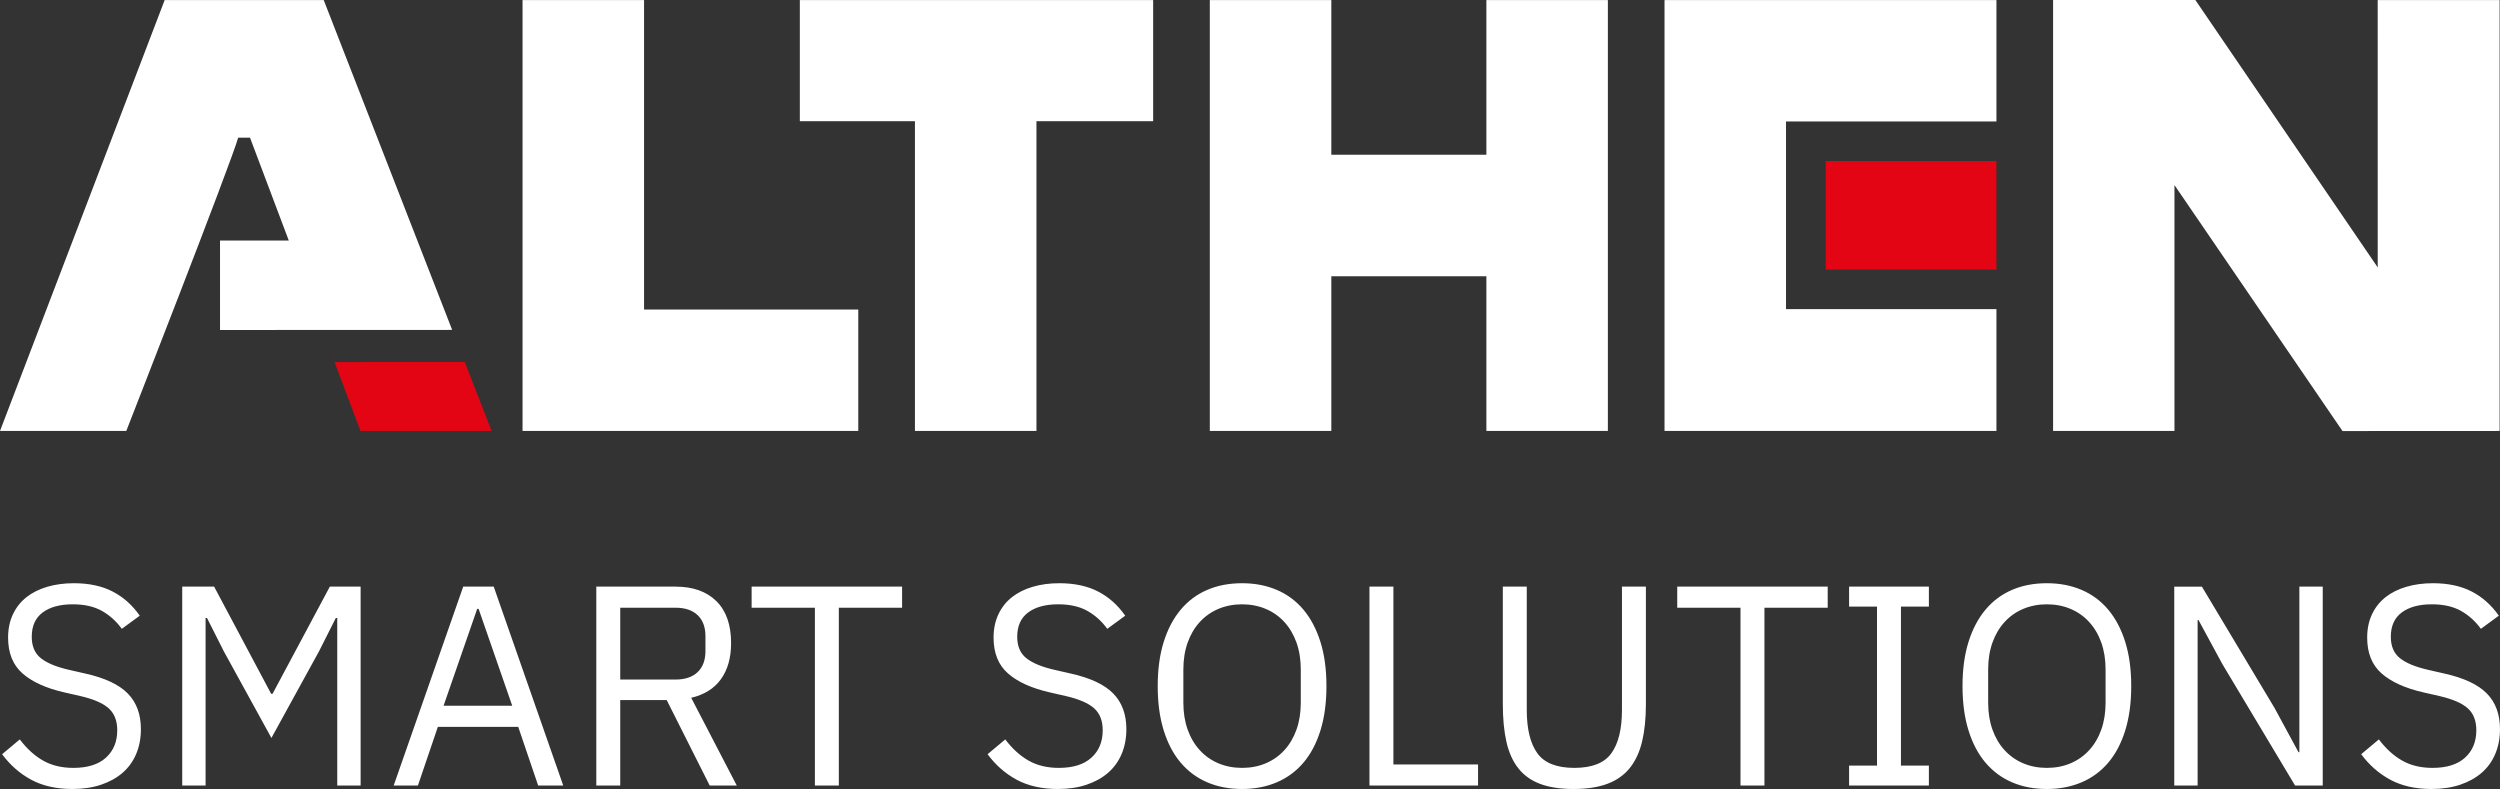 <svg xmlns="http://www.w3.org/2000/svg" viewBox="0 0 1403.16 442.83"><rect x="0" y="0" width="1403.16" height="442.83" fill="#333333" stroke="none"/><path d="M361.486.046H293.29v241.838h188.433v-68.152H361.486V.046zM647.224.046H448.919v67.971h64.602v173.867h68.203V68.017h65.5V.046zM834.251.046v86.818h-87.025V.046h-68.204v241.838h68.204v-86.817h87.025v86.817h68.187V.046h-68.187zM934.235.046v241.839h186.295v-68.37h-118.108V68.165h118.108V.046H934.235Z" style="fill:#fff;stroke-width:0"/><path d="M1024.704 90.39h95.826v60.901h-95.826z" style="fill:#e30513;stroke-width:0"/><path d="m123.49 185.21 130.293-.05L181.695.046h-89.28L0 241.884h70.88s58.772-150.263 62.807-164.619h6.637l21.759 57.74h-38.594v50.204Z" style="fill:#fff;stroke-width:0"/><path d="m260.827 203.159 15.089 38.725H202.33l-14.538-38.676 73.035-.049z" style="fill:#e30513;stroke-width:0"/><path d="m1334.512.046.018 150.051L1232.175 0h-79.847v241.863h68.12V103.877l94.311 138.054 88.182-.047V.046h-68.429zM40.694 442.83c-9.062 0-16.792-1.739-23.193-5.205-6.397-3.457-11.836-8.233-16.314-14.317l9.917-8.31c3.946 5.224 8.316 9.19 13.116 11.914 4.8 2.715 10.449 4.072 16.953 4.072 7.998 0 14.101-1.914 18.315-5.752s6.318-8.955 6.318-15.361c0-5.323-1.596-9.434-4.8-12.315-3.198-2.88-8.476-5.166-15.834-6.875l-9.117-2.08c-10.234-2.344-18.047-5.889-23.432-10.635s-8.076-11.435-8.076-20.078c0-4.902.903-9.277 2.72-13.115 1.81-3.838 4.34-7.041 7.597-9.6 3.252-2.558 7.144-4.502 11.675-5.83 4.531-1.338 9.516-2.002 14.956-2.002 8.423 0 15.65 1.543 21.675 4.639 6.02 3.096 11.113 7.627 15.273 13.594l-10.078 7.363c-3.09-4.268-6.826-7.627-11.196-10.078-4.375-2.451-9.81-3.682-16.314-3.682-7.148 0-12.773 1.524-16.875 4.56-4.106 3.038-6.157 7.599-6.157 13.673 0 5.332 1.728 9.355 5.195 12.08 3.467 2.715 8.721 4.873 15.757 6.474l9.116 2.08c10.982 2.452 18.926 6.182 23.833 11.202 4.903 5.01 7.359 11.67 7.359 19.99 0 5.117-.88 9.756-2.637 13.916-1.763 4.16-4.297 7.676-7.598 10.557-3.31 2.88-7.334 5.117-12.08 6.718s-10.102 2.403-16.074 2.403ZM189.288 346.853h-.8l-9.44 18.711-26.708 48.633-26.714-48.633-9.439-18.71h-.796v94.052h-13.115v-111.65h17.91l31.993 60.146h.8l32.149-60.147h17.275v111.65h-13.115v-94.052ZM302.057 440.906l-11.197-32.95h-45.107l-11.196 32.95h-13.6l39.03-111.65h17.118l39.029 111.65h-14.077Zm-33.433-99.17h-.796l-18.877 54.385h38.55l-18.877-54.385ZM348.116 440.906h-13.432v-111.65h44.462c9.81 0 17.461 2.724 22.955 8.164s8.237 13.271 8.237 23.505c0 8.213-1.895 14.961-5.679 20.235-3.784 5.283-9.355 8.78-16.714 10.478l25.591 49.268h-15.195l-24.15-47.988h-26.075v47.988Zm31.03-59.502c5.332 0 9.463-1.387 12.398-4.16 2.93-2.774 4.4-6.72 4.4-11.836v-8.32c0-5.118-1.47-9.063-4.4-11.836-2.935-2.774-7.065-4.16-12.398-4.16h-31.03v40.312h31.03ZM470.807 341.091v99.815h-13.438V341.09h-35.508v-11.836h84.453v11.836h-35.507ZM593.805 442.83c-9.063 0-16.792-1.739-23.194-5.205-6.396-3.457-11.836-8.233-16.313-14.317l9.917-8.31c3.945 5.224 8.315 9.19 13.115 11.914 4.8 2.715 10.45 4.072 16.953 4.072 7.998 0 14.102-1.914 18.315-5.752s6.319-8.955 6.319-15.361c0-5.323-1.597-9.434-4.8-12.315-3.198-2.88-8.477-5.166-15.835-6.875l-9.116-2.08c-10.235-2.344-18.047-5.889-23.433-10.635s-8.076-11.435-8.076-20.078c0-4.902.903-9.277 2.72-13.115 1.811-3.838 4.34-7.041 7.597-9.6 3.252-2.558 7.144-4.502 11.675-5.83 4.531-1.338 9.517-2.002 14.956-2.002 8.423 0 15.65 1.543 21.675 4.639 6.02 3.096 11.113 7.627 15.273 13.594l-10.078 7.363c-3.09-4.268-6.826-7.627-11.196-10.078-4.375-2.451-9.81-3.682-16.313-3.682-7.149 0-12.774 1.524-16.875 4.56-4.107 3.038-6.158 7.599-6.158 13.673 0 5.332 1.729 9.355 5.196 12.08 3.467 2.715 8.72 4.873 15.757 6.474l9.116 2.08c10.981 2.452 18.926 6.182 23.833 11.202 4.902 5.01 7.358 11.67 7.358 19.99 0 5.117-.879 9.756-2.637 13.916-1.762 4.16-4.296 7.676-7.597 10.557-3.31 2.88-7.334 5.117-12.08 6.718s-10.103 2.403-16.075 2.403ZM697.13 442.83c-7.251 0-13.78-1.26-19.59-3.76-5.815-2.51-10.776-6.192-14.878-11.045-4.106-4.844-7.275-10.87-9.516-18.066s-3.36-15.489-3.36-24.873 1.118-17.647 3.36-24.795c2.24-7.14 5.41-13.174 9.516-18.077 4.102-4.902 9.063-8.613 14.878-11.113 5.81-2.51 12.339-3.76 19.59-3.76 7.143 0 13.657 1.25 19.516 3.76 5.86 2.5 10.84 6.211 14.961 11.113 4.102 4.903 7.266 10.938 9.512 18.077 2.246 7.148 3.36 15.41 3.36 24.795s-1.114 17.675-3.36 24.873-5.41 13.222-9.512 18.066c-4.12 4.853-9.101 8.535-14.96 11.045-5.86 2.5-12.374 3.76-19.517 3.76Zm0-11.846c4.8 0 9.223-.85 13.276-2.559 4.053-1.719 7.549-4.18 10.479-7.392 2.93-3.203 5.195-7.06 6.797-11.553s2.402-9.522 2.402-15.088V375.77c0-5.557-.8-10.586-2.402-15.088-1.602-4.492-3.868-8.34-6.797-11.552s-6.426-5.674-10.479-7.383-8.476-2.569-13.276-2.569c-4.795 0-9.224.86-13.277 2.569s-7.543 4.17-10.473 7.383c-2.935 3.212-5.2 7.06-6.797 11.552-1.602 4.502-2.402 9.531-2.402 15.088v18.623c0 5.566.8 10.596 2.402 15.088 1.597 4.492 3.862 8.35 6.797 11.553 2.93 3.213 6.42 5.673 10.473 7.392 4.053 1.71 8.482 2.559 13.277 2.559ZM768.629 440.906v-111.65h13.437v99.814h47.51v11.836H768.63ZM856.92 329.255v69.21c0 10.683 1.973 18.779 5.918 24.277s10.879 8.242 20.8 8.242c9.913 0 16.846-2.744 20.792-8.242s5.918-13.594 5.918-24.278v-69.209h13.437v65.909c0 8.105-.723 15.136-2.158 21.113-1.445 5.967-3.76 10.928-6.963 14.873s-7.383 6.875-12.559 8.799c-5.166 1.914-11.484 2.88-18.955 2.88-7.46 0-13.73-.966-18.789-2.88-5.068-1.924-9.15-4.854-12.236-8.8-3.096-3.944-5.303-8.905-6.64-14.872-1.339-5.977-2.003-13.008-2.003-21.113v-65.909h13.438ZM990.318 341.091v99.815h-13.437V341.09h-35.508v-11.836h84.453v11.836h-35.508ZM1037.828 440.906v-11.201h15.674v-89.248h-15.674v-11.202h44.785v11.202h-15.674v89.248h15.674v11.2h-44.785ZM1148.834 442.83c-7.246 0-13.78-1.26-19.59-3.76-5.82-2.51-10.771-6.192-14.873-11.045-4.111-4.844-7.285-10.87-9.521-18.066s-3.36-15.489-3.36-24.873 1.123-17.647 3.36-24.795c2.236-7.14 5.41-13.174 9.521-18.077 4.102-4.902 9.053-8.613 14.873-11.113 5.81-2.51 12.344-3.76 19.59-3.76 7.148 0 13.652 1.25 19.512 3.76 5.869 2.5 10.85 6.211 14.96 11.113 4.102 4.903 7.276 10.938 9.512 18.077 2.246 7.148 3.36 15.41 3.36 24.795s-1.114 17.675-3.36 24.873c-2.236 7.197-5.41 13.222-9.511 18.066-4.112 4.853-9.092 8.535-14.961 11.045-5.86 2.5-12.364 3.76-19.512 3.76Zm0-11.846c4.805 0 9.228-.85 13.281-2.559 4.053-1.719 7.54-4.18 10.469-7.392 2.94-3.203 5.205-7.06 6.807-11.553 1.591-4.492 2.392-9.522 2.392-15.088V375.77c0-5.557-.8-10.586-2.393-15.088-1.601-4.492-3.867-8.34-6.806-11.552-2.93-3.213-6.416-5.674-10.469-7.383s-8.477-2.569-13.281-2.569c-4.795 0-9.219.86-13.272 2.569s-7.548 4.17-10.478 7.383c-2.94 3.212-5.195 7.06-6.797 11.552-1.602 4.502-2.402 9.531-2.402 15.088v18.623c0 5.566.8 10.596 2.402 15.088s3.857 8.35 6.797 11.553c2.93 3.213 6.426 5.673 10.478 7.392 4.053 1.71 8.477 2.559 13.272 2.559ZM1247.36 372.771l-13.438-24.795h-.479v92.93h-13.115v-111.65h15.518l40.79 68.144 13.438 24.795h.479v-92.94h13.115v111.65h-15.518l-40.79-68.134ZM1364.771 442.83c-9.072 0-16.796-1.739-23.193-5.205-6.406-3.457-11.836-8.233-16.318-14.317l9.912-8.31c3.945 5.224 8.32 9.19 13.125 11.914 4.795 2.715 10.449 4.072 16.953 4.072 7.998 0 14.101-1.914 18.31-5.752s6.319-8.955 6.319-15.361c0-5.323-1.602-9.434-4.795-12.315-3.203-2.88-8.477-5.166-15.84-6.875l-9.111-2.08c-10.244-2.344-18.057-5.889-23.438-10.635s-8.076-11.435-8.076-20.078c0-4.902.908-9.277 2.715-13.115 1.816-3.838 4.345-7.041 7.597-9.6s7.149-4.502 11.68-5.83c4.531-1.338 9.522-2.002 14.951-2.002 8.428 0 15.655 1.543 21.68 4.639s11.113 7.627 15.273 13.594l-10.078 7.363c-3.095-4.268-6.826-7.627-11.191-10.078-4.375-2.451-9.815-3.682-16.318-3.682-7.149 0-12.774 1.524-16.875 4.56-4.112 3.038-6.163 7.599-6.163 13.673 0 5.332 1.739 9.355 5.206 12.08 3.457 2.715 8.71 4.873 15.752 6.474l9.12 2.08c10.977 2.452 18.926 6.182 23.829 11.202 4.902 5.01 7.363 11.67 7.363 19.99 0 5.117-.889 9.756-2.646 13.916s-4.288 7.676-7.598 10.557c-3.3 2.88-7.334 5.117-12.07 6.718-4.747 1.602-10.108 2.403-16.075 2.403Z" style="fill:#fff;stroke-width:0"/></svg>

